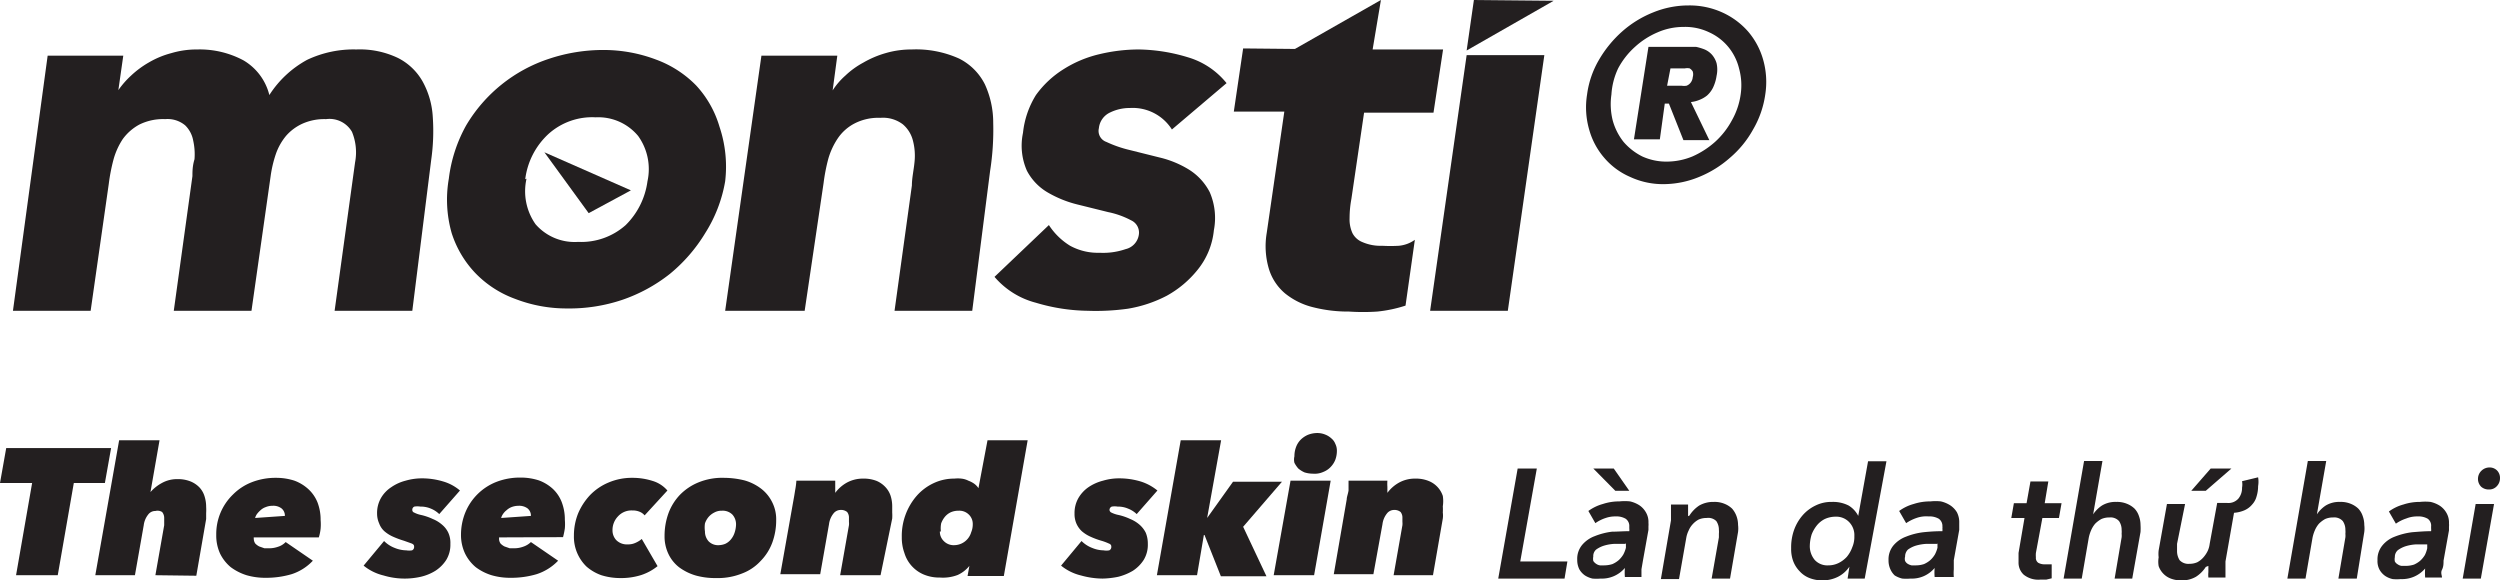 <svg xmlns="http://www.w3.org/2000/svg" viewBox="0 0 96.53 22.41"><defs><style>.cls-1{fill:#231f20;}</style></defs><title>logo</title><g id="Layer_2" data-name="Layer 2"><g id="Layer_1-2" data-name="Layer 1"><path class="cls-1" d="M17.33,6.9A5.6,5.6,0,0,1,18,4.84a5.84,5.84,0,0,1,3.2-2.57,6.6,6.6,0,0,1,2.13-.34,5.71,5.71,0,0,1,2,.37,4.17,4.17,0,0,1,1.55,1,4,4,0,0,1,.9,1.59A4.83,4.83,0,0,1,28,7,5.44,5.44,0,0,1,27.23,9a6.15,6.15,0,0,1-1.37,1.58,6.19,6.19,0,0,1-1.84,1,6.41,6.41,0,0,1-2.13.33,5.5,5.5,0,0,1-2-.37,4.07,4.07,0,0,1-1.54-1A4,4,0,0,1,17.44,9,4.71,4.71,0,0,1,17.33,6.9Zm3,0a2.21,2.21,0,0,0,.35,1.76,2,2,0,0,0,1.64.68,2.58,2.58,0,0,0,1.84-.65A2.92,2.92,0,0,0,25,7a2.19,2.19,0,0,0-.36-1.75A2,2,0,0,0,23,4.53a2.52,2.52,0,0,0-1.83.65A2.86,2.86,0,0,0,20.28,6.92Z"></path><path class="cls-1" d="M45.25,5a1.79,1.79,0,0,0-1.62-.83,1.72,1.72,0,0,0-.76.17.75.75,0,0,0-.44.61.45.45,0,0,0,.29.53,4.58,4.58,0,0,0,.89.31l1.16.29a3.86,3.86,0,0,1,1.14.47,2.23,2.23,0,0,1,.8.87,2.5,2.5,0,0,1,.16,1.47,2.87,2.87,0,0,1-.63,1.53,4,4,0,0,1-1.19,1,5,5,0,0,1-1.5.5A8.88,8.88,0,0,1,42,12a7.25,7.25,0,0,1-2-.31,3.14,3.14,0,0,1-1.6-1l2.1-2a2.59,2.59,0,0,0,.82.8,2.24,2.24,0,0,0,1.14.27,2.67,2.67,0,0,0,1-.14.67.67,0,0,0,.51-.54.52.52,0,0,0-.29-.57,3.27,3.27,0,0,0-.89-.32l-1.17-.29a4.32,4.32,0,0,1-1.15-.46,2.1,2.1,0,0,1-.82-.85,2.4,2.4,0,0,1-.15-1.46A3.43,3.43,0,0,1,40,3.67a3.77,3.77,0,0,1,1.07-1,4.5,4.5,0,0,1,1.39-.58,6.56,6.56,0,0,1,1.51-.18,6.78,6.78,0,0,1,1.89.3,3,3,0,0,1,1.5,1Z"></path><path class="cls-1" d="M56.63,2.13l3,0L58.22,12l-3,0Z"></path><polygon class="cls-1" points="56.91 0 56.63 1.95 59.99 0.03 56.91 0"></polygon><path class="cls-1" d="M52.67,4.35l2.68,0,.37-2.44L53,1.91,53.32,0,50,1.89,48,1.87l-.36,2.44,1.95,0L48.91,9A3.07,3.07,0,0,0,49,10.4a2,2,0,0,0,.62.93,2.76,2.76,0,0,0,1.07.53,5.48,5.48,0,0,0,1.4.17,8.18,8.18,0,0,0,1.09,0,5.16,5.16,0,0,0,1.09-.23l.36-2.54a1.26,1.26,0,0,1-.62.23,5.71,5.71,0,0,1-.64,0,1.75,1.75,0,0,1-.76-.14A.74.74,0,0,1,52.22,9a1.28,1.28,0,0,1-.11-.58,4.08,4.08,0,0,1,.07-.74Z"></path><path class="cls-1" d="M1.84,2.15H4.76L4.57,3.48h0a3.44,3.44,0,0,1,.49-.56,3.63,3.63,0,0,1,.69-.51,3.45,3.45,0,0,1,.87-.36,3.42,3.42,0,0,1,1-.14,3.58,3.58,0,0,1,1.78.42,2.15,2.15,0,0,1,1,1.34,4,4,0,0,1,1.46-1.36,4.19,4.19,0,0,1,1.9-.4,3.41,3.41,0,0,1,1.61.33,2.26,2.26,0,0,1,.95.91,3.19,3.19,0,0,1,.39,1.36,7.87,7.87,0,0,1-.06,1.66L15.92,12h-3l.79-5.73a2.07,2.07,0,0,0-.12-1.18,1,1,0,0,0-1-.49,2.07,2.07,0,0,0-.9.17,1.87,1.87,0,0,0-.64.47,2.25,2.25,0,0,0-.4.71,4.59,4.59,0,0,0-.2.85L9.71,12h-3l.72-5.2c0-.17,0-.39.08-.65a2.43,2.43,0,0,0-.05-.72,1.09,1.09,0,0,0-.31-.59,1.06,1.06,0,0,0-.77-.24,2.06,2.06,0,0,0-1,.21,1.92,1.92,0,0,0-.64.56,2.76,2.76,0,0,0-.36.8,7,7,0,0,0-.18.93L3.5,12h-3Z"></path><path class="cls-1" d="M29.4,2.15h2.93l-.18,1.34h0a2.76,2.76,0,0,1,.49-.57,3.21,3.21,0,0,1,.69-.5,3.8,3.8,0,0,1,.87-.37,3.53,3.53,0,0,1,1-.14,4.05,4.05,0,0,1,1.83.35,2.23,2.23,0,0,1,1,1,3.55,3.55,0,0,1,.32,1.48,10.22,10.22,0,0,1-.12,1.86L37.54,12h-3l.67-4.84c0-.29.07-.58.1-.89a2.3,2.3,0,0,0-.06-.84,1.21,1.21,0,0,0-.39-.63,1.27,1.27,0,0,0-.87-.25,2,2,0,0,0-1,.22,1.76,1.76,0,0,0-.64.57,2.8,2.8,0,0,0-.37.8,7,7,0,0,0-.18.93L31.07,12H28Z"></path><polygon class="cls-1" points="22.73 8.23 24.36 7.35 21.02 5.88 22.73 8.23"></polygon><path class="cls-1" d="M61.28,3.65a3.56,3.56,0,0,1,.46-1.34,4.47,4.47,0,0,1,.89-1.09,4.09,4.09,0,0,1,1.2-.74A3.6,3.6,0,0,1,65.2.21a3.05,3.05,0,0,1,1.3.27,2.93,2.93,0,0,1,1,.74,2.87,2.87,0,0,1,.58,1.09,3.14,3.14,0,0,1,.08,1.34A3.7,3.7,0,0,1,67.69,5a3.91,3.91,0,0,1-.89,1.09,4.17,4.17,0,0,1-1.19.74,3.62,3.62,0,0,1-1.38.28,3,3,0,0,1-1.29-.28,2.74,2.74,0,0,1-1-.74A2.81,2.81,0,0,1,61.36,5,3.1,3.1,0,0,1,61.28,3.65Zm.94,0a2.61,2.61,0,0,0,.05,1,2.32,2.32,0,0,0,.42.83,2.33,2.33,0,0,0,.72.56,2.23,2.23,0,0,0,.94.2,2.62,2.62,0,0,0,1-.2,3.32,3.32,0,0,0,.87-.56,3.1,3.1,0,0,0,.65-.83,2.81,2.81,0,0,0,.34-1,2.42,2.42,0,0,0-.06-1,2.09,2.09,0,0,0-.41-.83A2.06,2.06,0,0,0,66,1.25a2.14,2.14,0,0,0-1-.21,2.49,2.49,0,0,0-1,.21,3.08,3.08,0,0,0-.87.56,3,3,0,0,0-.65.83A2.75,2.75,0,0,0,62.22,3.65Zm1.43-1.84h1.52l.32,0a2.07,2.07,0,0,1,.33.1.8.8,0,0,1,.28.2.88.88,0,0,1,.18.33,1.12,1.12,0,0,1,0,.49,1.57,1.57,0,0,1-.14.46,1,1,0,0,1-.23.3,1.11,1.11,0,0,1-.3.17,1.16,1.16,0,0,1-.32.08L66,5.41h-1L64.44,4h-.16l-.19,1.38h-1Zm.72,1.5h.56a.59.59,0,0,0,.19,0,.36.36,0,0,0,.16-.12.4.4,0,0,0,.08-.21.38.38,0,0,0,0-.22.34.34,0,0,0-.12-.12.48.48,0,0,0-.18,0h-.56Z"></path><path class="cls-1" d="M2.85,18.65l-.62,3.56H.62l.62-3.56H0L.24,17.3H4.29l-.24,1.35Z"></path><path class="cls-1" d="M6,22.21l.34-1.93c0-.05,0-.09,0-.13V20a.36.36,0,0,0-.08-.23A.33.33,0,0,0,6,19.73a.34.34,0,0,0-.28.14.82.82,0,0,0-.17.41l-.34,1.93H3.68L4.6,17H6.16l-.35,2h0a1.58,1.58,0,0,1,.44-.35,1.2,1.2,0,0,1,.59-.15,1.31,1.31,0,0,1,.52.09,1,1,0,0,1,.35.24.88.88,0,0,1,.19.34,1.34,1.34,0,0,1,.06.4,2,2,0,0,1,0,.24l0,.23-.38,2.19Z"></path><path class="cls-1" d="M9.8,20.75a.07.07,0,0,0,0,.05.31.31,0,0,0,.06.19.58.58,0,0,0,.15.11l.2.07h.19a1,1,0,0,0,.34-.06.68.68,0,0,0,.29-.18l1.05.72a1.94,1.94,0,0,1-.82.52,3.45,3.45,0,0,1-1,.14,2.59,2.59,0,0,1-.74-.1,2.06,2.06,0,0,1-.61-.31,1.6,1.6,0,0,1-.41-.52,1.67,1.67,0,0,1-.15-.73A2.12,2.12,0,0,1,9,19.09a2.09,2.09,0,0,1,.72-.47,2.52,2.52,0,0,1,.93-.17,2.27,2.27,0,0,1,.72.11,1.63,1.63,0,0,1,.54.33,1.41,1.41,0,0,1,.35.51,1.87,1.87,0,0,1,.12.68,2,2,0,0,1,0,.33,1.7,1.7,0,0,1-.07.34ZM11,19.92a.06.06,0,0,0,0,0v0a.36.36,0,0,0-.13-.29.52.52,0,0,0-.35-.1.67.67,0,0,0-.26.05.56.56,0,0,0-.2.12,1,1,0,0,0-.14.15.51.51,0,0,0-.07.15Z"></path><path class="cls-1" d="M14.83,20.89a1.17,1.17,0,0,0,.42.27,1.23,1.23,0,0,0,.44.09.69.69,0,0,0,.22,0,.14.14,0,0,0,.08-.13c0-.05,0-.1-.11-.14l-.28-.1a3.54,3.54,0,0,1-.43-.16,1.33,1.33,0,0,1-.33-.21.75.75,0,0,1-.2-.3.92.92,0,0,1-.08-.38,1.16,1.16,0,0,1,.15-.6,1.24,1.24,0,0,1,.4-.42,1.72,1.72,0,0,1,.55-.25,2.27,2.27,0,0,1,.62-.09,2.82,2.82,0,0,1,.83.12,1.74,1.74,0,0,1,.65.35l-.8.91a1,1,0,0,0-.32-.21,1,1,0,0,0-.41-.08.75.75,0,0,0-.23,0,.13.13,0,0,0-.08.13.1.1,0,0,0,.07.1,1,1,0,0,0,.25.09,2.16,2.16,0,0,1,.47.16,1.28,1.28,0,0,1,.36.22.9.9,0,0,1,.24.31.94.94,0,0,1,.08.43,1.12,1.12,0,0,1-.16.62,1.4,1.4,0,0,1-.42.42,1.88,1.88,0,0,1-.56.23,2.82,2.82,0,0,1-1.44-.05,1.92,1.92,0,0,1-.77-.38Z"></path><path class="cls-1" d="M19.27,20.75v.05a.31.31,0,0,0,.06.19.58.58,0,0,0,.15.11l.2.07h.18a1,1,0,0,0,.34-.06.78.78,0,0,0,.3-.18l1.05.72a2,2,0,0,1-.83.52,3.43,3.43,0,0,1-1,.14,2.55,2.55,0,0,1-.74-.1,2,2,0,0,1-.61-.31,1.6,1.6,0,0,1-.41-.52,1.67,1.67,0,0,1-.16-.73,2.29,2.29,0,0,1,.17-.87,2.14,2.14,0,0,1,1.19-1.17,2.52,2.52,0,0,1,.93-.17,2.27,2.27,0,0,1,.72.11,1.63,1.63,0,0,1,.54.33,1.39,1.39,0,0,1,.34.51,1.87,1.87,0,0,1,.12.68,1.94,1.94,0,0,1,0,.33,2.9,2.9,0,0,1-.07.34Zm1.23-.83a.06.06,0,0,0,0,0v0a.36.36,0,0,0-.13-.29.55.55,0,0,0-.36-.1.75.75,0,0,0-.26.05.62.62,0,0,0-.19.12.64.64,0,0,0-.14.15.51.51,0,0,0-.07.15Z"></path><path class="cls-1" d="M24.89,19.9a.48.48,0,0,0-.17-.13.67.67,0,0,0-.3-.06.7.7,0,0,0-.56.23.76.76,0,0,0-.21.54.55.55,0,0,0,.14.37.58.58,0,0,0,.45.17.68.68,0,0,0,.32-.07.93.93,0,0,0,.22-.14l.61,1.05a2,2,0,0,1-.62.34,2.55,2.55,0,0,1-.81.12,2.45,2.45,0,0,1-.74-.11,1.78,1.78,0,0,1-.57-.33,1.6,1.6,0,0,1-.49-1.19,2.3,2.3,0,0,1,.16-.86,2.41,2.41,0,0,1,.46-.71,2.14,2.14,0,0,1,.72-.49,2.29,2.29,0,0,1,.92-.18,2.54,2.54,0,0,1,.78.12,1.21,1.21,0,0,1,.57.37Z"></path><path class="cls-1" d="M27.64,22.32a2.78,2.78,0,0,1-.78-.1,2.06,2.06,0,0,1-.63-.31,1.42,1.42,0,0,1-.42-.52,1.57,1.57,0,0,1-.15-.7,2.57,2.57,0,0,1,.15-.87,2.07,2.07,0,0,1,.44-.71,2.12,2.12,0,0,1,.71-.48,2.42,2.42,0,0,1,1-.18,3.35,3.35,0,0,1,.79.1,1.92,1.92,0,0,1,.64.32,1.48,1.48,0,0,1,.42.51,1.45,1.45,0,0,1,.16.7,2.49,2.49,0,0,1-.15.87,2,2,0,0,1-.45.71,1.86,1.86,0,0,1-.71.48A2.52,2.52,0,0,1,27.64,22.32Zm.78-2.07a.56.56,0,0,0-.14-.38.53.53,0,0,0-.41-.15.57.57,0,0,0-.29.07.72.72,0,0,0-.22.17.77.77,0,0,0-.14.25,1.06,1.06,0,0,0,0,.31.56.56,0,0,0,.14.38.51.51,0,0,0,.4.15A.73.73,0,0,0,28,21a.62.62,0,0,0,.22-.17.77.77,0,0,0,.14-.25A1.06,1.06,0,0,0,28.42,20.25Z"></path><path class="cls-1" d="M30.7,18.94a3.07,3.07,0,0,0,.05-.38h1.5c0,.07,0,.15,0,.24s0,.17,0,.23h0a1.41,1.41,0,0,1,.44-.39,1.29,1.29,0,0,1,.64-.16,1.35,1.35,0,0,1,.52.09,1,1,0,0,1,.34.24.9.9,0,0,1,.2.34,1.34,1.34,0,0,1,.06.4c0,.08,0,.15,0,.24a1.85,1.85,0,0,1,0,.23L34,22.21H32.44l.34-1.93a.69.69,0,0,0,0-.13V20a.35.35,0,0,0-.07-.23.36.36,0,0,0-.25-.08.35.35,0,0,0-.28.14.82.82,0,0,0-.17.41l-.34,1.93H30.13l.52-2.93C30.66,19.19,30.68,19.07,30.7,18.94Z"></path><path class="cls-1" d="M36.29,22.3a1.54,1.54,0,0,1-.63-.12,1.31,1.31,0,0,1-.74-.83,1.74,1.74,0,0,1-.1-.61,2.36,2.36,0,0,1,.58-1.6,2,2,0,0,1,.64-.48,1.85,1.85,0,0,1,.81-.18,1.24,1.24,0,0,1,.27,0,.77.77,0,0,1,.27.08,1,1,0,0,1,.23.12.64.64,0,0,1,.16.17h0L38.13,17h1.55l-.92,5.24h-1.4l.07-.39h0a1.24,1.24,0,0,1-.45.35A1.59,1.59,0,0,1,36.29,22.3Zm0-1.78a.5.5,0,0,0,.15.37.53.53,0,0,0,.41.16.69.69,0,0,0,.29-.07.69.69,0,0,0,.36-.43.77.77,0,0,0,.06-.3.5.5,0,0,0-.15-.38.52.52,0,0,0-.4-.15.73.73,0,0,0-.3.06.66.66,0,0,0-.23.18.86.86,0,0,0-.14.25A1,1,0,0,0,36.33,20.52Z"></path><path class="cls-1" d="M41.76,20.89a1.17,1.17,0,0,0,.42.27,1.18,1.18,0,0,0,.43.09.61.61,0,0,0,.22,0,.14.14,0,0,0,.08-.13c0-.05,0-.1-.11-.14a2,2,0,0,0-.27-.1,3,3,0,0,1-.43-.16,1.33,1.33,0,0,1-.33-.21.9.9,0,0,1-.21-.3.92.92,0,0,1-.07-.38,1.16,1.16,0,0,1,.15-.6,1.31,1.31,0,0,1,.39-.42,1.78,1.78,0,0,1,.56-.25,2.16,2.16,0,0,1,.62-.09,2.87,2.87,0,0,1,.83.12,1.92,1.92,0,0,1,.65.35l-.8.91a1,1,0,0,0-.33-.21,1,1,0,0,0-.41-.08.69.69,0,0,0-.22,0,.14.14,0,0,0-.09.13.12.12,0,0,0,.07.1,1.07,1.07,0,0,0,.26.09,2.16,2.16,0,0,1,.47.16,1.28,1.28,0,0,1,.36.22,1,1,0,0,1,.24.31,1.1,1.1,0,0,1,.08.43,1.12,1.12,0,0,1-.16.62,1.4,1.4,0,0,1-.42.42,2.13,2.13,0,0,1-.56.23,3.26,3.26,0,0,1-.61.07,3.14,3.14,0,0,1-.83-.12,1.92,1.92,0,0,1-.77-.38Z"></path><path class="cls-1" d="M46.49,20.62l-.27,1.59H44.67L45.59,17h1.56l-.54,3h0l1-1.4h1.89l-1.5,1.74.9,1.91H47.14l-.63-1.59Z"></path><path class="cls-1" d="M49.18,22.21l.65-3.65h1.55l-.64,3.65Zm1.52-3.92a1.14,1.14,0,0,1-.33-.05,1,1,0,0,1-.24-.15,1.07,1.07,0,0,1-.15-.22.53.53,0,0,1,0-.25,1,1,0,0,1,.06-.35.79.79,0,0,1,.18-.29.92.92,0,0,1,.28-.19,1,1,0,0,1,.36-.07.81.81,0,0,1,.31.06.75.75,0,0,1,.24.15.51.51,0,0,1,.15.21.58.58,0,0,1,.06.26,1,1,0,0,1-.06.35.84.84,0,0,1-.18.28.77.77,0,0,1-.28.19A.81.81,0,0,1,50.7,18.29Z"></path><path class="cls-1" d="M52.07,18.94c0-.14,0-.27,0-.38h1.5a1.66,1.66,0,0,0,0,.24c0,.09,0,.17,0,.23h0a1.41,1.41,0,0,1,.44-.39,1.27,1.27,0,0,1,.64-.16,1.29,1.29,0,0,1,.51.09.94.94,0,0,1,.55.58,1.33,1.33,0,0,1,0,.4,2,2,0,0,1,0,.24.91.91,0,0,1,0,.23l-.38,2.19H53.81l.34-1.93a.69.69,0,0,0,0-.13V20a.35.35,0,0,0-.07-.23.37.37,0,0,0-.25-.08.35.35,0,0,0-.28.14.82.82,0,0,0-.17.41l-.35,1.93H51.5L52,19.28C52,19.19,52.05,19.07,52.07,18.94Z"></path><path class="cls-1" d="M57.85,22.34l.75-4.25h.74l-.64,3.59h1.82l-.11.66Z"></path><path class="cls-1" d="M62.91,20.51a.49.49,0,0,0,0-.11s0,0,0-.07a.34.34,0,0,0-.14-.3.72.72,0,0,0-.4-.09A1.12,1.12,0,0,0,62,20a1.5,1.5,0,0,0-.4.2l-.27-.47a1.71,1.71,0,0,1,.56-.27,2,2,0,0,1,.64-.1,1.9,1.9,0,0,1,.41,0,1.14,1.14,0,0,1,.36.15.81.81,0,0,1,.25.27.73.73,0,0,1,.1.41.66.66,0,0,1,0,.13c0,.05,0,.1,0,.14l-.21,1.17-.06.35c0,.12,0,.22,0,.3h-.64a2.16,2.16,0,0,1,0-.35h0a1.16,1.16,0,0,1-.94.41,1.76,1.76,0,0,1-.31,0,.93.93,0,0,1-.29-.12.73.73,0,0,1-.22-.24.81.81,0,0,1-.08-.37.84.84,0,0,1,.19-.57,1.17,1.17,0,0,1,.49-.34,2.66,2.66,0,0,1,.66-.17C62.43,20.53,62.67,20.51,62.91,20.51Zm0-1.56h-.54l-.85-.86h.79ZM62.76,21h-.43a1.67,1.67,0,0,0-.4.07,1.05,1.05,0,0,0-.3.15.33.33,0,0,0-.11.27.43.43,0,0,0,0,.17.38.38,0,0,0,.11.11.34.34,0,0,0,.15.06l.17,0a1.06,1.06,0,0,0,.31-.05,1,1,0,0,0,.24-.15,1,1,0,0,0,.18-.22,1.17,1.17,0,0,0,.1-.26l0-.18Z"></path><path class="cls-1" d="M65.23,19.91a1.29,1.29,0,0,1,.38-.39,1.08,1.08,0,0,1,.56-.14,1,1,0,0,1,.41.07.91.91,0,0,1,.3.19.92.92,0,0,1,.17.29,1,1,0,0,1,.06.34,1.12,1.12,0,0,1,0,.27l-.31,1.8h-.71l.28-1.59c0-.05,0-.09,0-.14a.76.76,0,0,0,0-.15.59.59,0,0,0-.1-.34A.44.44,0,0,0,65.9,20a.75.75,0,0,0-.31.06.84.84,0,0,0-.23.18.82.82,0,0,0-.16.25,1,1,0,0,0-.09.28l-.28,1.59h-.7l.39-2.27c0-.07,0-.17,0-.29s0-.23,0-.32h.66s0,.11,0,.2,0,.18,0,.25Z"></path><path class="cls-1" d="M72.13,17.81h.71L72,22.34h-.66l.07-.46h0a1.17,1.17,0,0,1-.44.39,1.33,1.33,0,0,1-.6.14,1.35,1.35,0,0,1-.5-.09,1,1,0,0,1-.38-.26,1.14,1.14,0,0,1-.25-.39,1.35,1.35,0,0,1-.08-.5,2,2,0,0,1,.11-.7,1.78,1.78,0,0,1,.33-.57,1.55,1.55,0,0,1,.5-.38,1.37,1.37,0,0,1,.64-.14,1.32,1.32,0,0,1,.64.14,1,1,0,0,1,.37.4h0Zm-2.25,3.27a.83.83,0,0,0,.19.54.66.66,0,0,0,.52.21.9.9,0,0,0,.4-.09,1.08,1.08,0,0,0,.32-.24,1.23,1.23,0,0,0,.21-.37,1,1,0,0,0,.08-.43.72.72,0,0,0-.2-.54.69.69,0,0,0-.53-.21,1,1,0,0,0-.41.09.93.93,0,0,0-.31.25,1.33,1.33,0,0,0-.2.35A1.62,1.62,0,0,0,69.88,21.08Z"></path><path class="cls-1" d="M75,20.51a.49.49,0,0,0,0-.11.2.2,0,0,0,0-.07.34.34,0,0,0-.14-.3.72.72,0,0,0-.4-.09A1.12,1.12,0,0,0,74,20a1.66,1.66,0,0,0-.4.2l-.27-.47a1.71,1.71,0,0,1,.56-.27,2.05,2.05,0,0,1,.65-.1,1.81,1.81,0,0,1,.4,0,1.14,1.14,0,0,1,.36.15.84.84,0,0,1,.26.27.83.83,0,0,1,.09.41v.13c0,.05,0,.1,0,.14l-.21,1.17c0,.11,0,.23,0,.35a1.89,1.89,0,0,0,0,.3H74.7a2.16,2.16,0,0,1,0-.35h0a1.14,1.14,0,0,1-.93.41,1.87,1.87,0,0,1-.32,0,1,1,0,0,1-.29-.12A.73.73,0,0,1,73,22a.81.81,0,0,1-.08-.37.84.84,0,0,1,.19-.57,1.17,1.17,0,0,1,.49-.34,2.63,2.63,0,0,1,.67-.17C74.47,20.53,74.71,20.51,75,20.51ZM74.8,21h-.42a1.76,1.76,0,0,0-.41.07,1.05,1.05,0,0,0-.3.15.37.37,0,0,0-.11.27.31.31,0,0,0,0,.17.27.27,0,0,0,.1.11.47.47,0,0,0,.15.06l.18,0a1,1,0,0,0,.3-.05,1,1,0,0,0,.24-.15,1,1,0,0,0,.18-.22,1.17,1.17,0,0,0,.1-.26l0-.18Z"></path><path class="cls-1" d="M77.66,20l.1-.57h.49l.15-.84h.69l-.14.84h.65l-.1.57h-.64l-.25,1.35a1,1,0,0,0,0,.17.23.23,0,0,0,.09.21.49.49,0,0,0,.25.06h.14l.13,0,0,.54-.21.05-.23,0a.9.9,0,0,1-.64-.19.63.63,0,0,1-.2-.48c0-.05,0-.12,0-.18s0-.13,0-.18L78.17,20Z"></path><path class="cls-1" d="M81.65,22.34l.27-1.59a.68.68,0,0,0,0-.14.76.76,0,0,0,0-.15.59.59,0,0,0-.1-.34.44.44,0,0,0-.37-.14.75.75,0,0,0-.31.06,1.08,1.08,0,0,0-.24.18,1,1,0,0,0-.16.26,1.4,1.4,0,0,0-.09.29l-.27,1.57h-.7l.79-4.54h.71l-.36,2.06h0a1.22,1.22,0,0,1,.34-.34,1,1,0,0,1,.55-.14,1,1,0,0,1,.41.07.91.91,0,0,1,.3.19.77.77,0,0,1,.17.29,1,1,0,0,1,.06.34,2.13,2.13,0,0,1,0,.27l-.32,1.8Z"></path><path class="cls-1" d="M85.17,21.89a1.25,1.25,0,0,1-.38.38,1.07,1.07,0,0,1-.55.14,1.09,1.09,0,0,1-.42-.07.77.77,0,0,1-.29-.19.79.79,0,0,1-.18-.29,1,1,0,0,1,0-.34,1.14,1.14,0,0,1,0-.27l.32-1.79h.7L84.06,21c0,.05,0,.1,0,.14s0,.1,0,.15a.65.65,0,0,0,.1.34.46.46,0,0,0,.38.14.73.73,0,0,0,.3-.06.84.84,0,0,0,.23-.18,1.1,1.1,0,0,0,.17-.25.9.9,0,0,0,.08-.28l.29-1.58H86a.51.51,0,0,0,.43-.17.64.64,0,0,0,.14-.42.7.7,0,0,0,0-.25l.62-.15a1,1,0,0,1,0,.34,1.34,1.34,0,0,1-.06.4.73.73,0,0,1-.17.31.8.8,0,0,1-.29.22,1.23,1.23,0,0,1-.41.1l-.33,1.88c0,.07,0,.17,0,.29s0,.23,0,.33h-.66a1,1,0,0,1,0-.21c0-.1,0-.18,0-.24Zm0-2.94h-.56l.75-.86h.8Z"></path><path class="cls-1" d="M90.29,22.34l.27-1.59a.68.68,0,0,0,0-.14.76.76,0,0,0,0-.15.59.59,0,0,0-.1-.34.44.44,0,0,0-.37-.14.75.75,0,0,0-.31.06,1.08,1.08,0,0,0-.24.18,1,1,0,0,0-.16.26,1.4,1.4,0,0,0-.09.29l-.27,1.57h-.7l.79-4.54h.71l-.36,2.06h0a1.22,1.22,0,0,1,.34-.34,1,1,0,0,1,.55-.14,1,1,0,0,1,.41.07.91.91,0,0,1,.3.19.77.77,0,0,1,.17.29,1,1,0,0,1,.06.34,1.12,1.12,0,0,1,0,.27L91,22.34Z"></path><path class="cls-1" d="M93.87,20.51a.49.49,0,0,0,0-.11v-.07a.33.33,0,0,0-.13-.3.72.72,0,0,0-.4-.09,1.12,1.12,0,0,0-.43.08,1.5,1.5,0,0,0-.4.2l-.27-.47a1.71,1.71,0,0,1,.56-.27,2,2,0,0,1,.64-.1,1.9,1.9,0,0,1,.41,0,1.14,1.14,0,0,1,.36.15.81.81,0,0,1,.25.27.73.73,0,0,1,.1.41.66.66,0,0,1,0,.13c0,.05,0,.1,0,.14l-.21,1.17c0,.11,0,.23-.06.35s0,.22,0,.3h-.65a2.21,2.21,0,0,1,0-.35h0a1.17,1.17,0,0,1-.94.41,1.76,1.76,0,0,1-.31,0,.84.84,0,0,1-.29-.12.73.73,0,0,1-.22-.24.7.7,0,0,1-.08-.37.84.84,0,0,1,.19-.57,1.13,1.13,0,0,1,.48-.34,2.74,2.74,0,0,1,.67-.17C93.39,20.53,93.63,20.51,93.87,20.51Zm-.15.51h-.43a1.67,1.67,0,0,0-.4.07,1.05,1.05,0,0,0-.3.15.34.34,0,0,0-.12.27.43.43,0,0,0,0,.17.29.29,0,0,0,.11.11.34.34,0,0,0,.15.06l.17,0a1.06,1.06,0,0,0,.31-.05,1,1,0,0,0,.24-.15,1,1,0,0,0,.18-.22,1.14,1.14,0,0,0,.09-.26l0-.18Z"></path><path class="cls-1" d="M95.09,22.34l.5-2.88h.71l-.51,2.88Zm1.44-3.87a.44.44,0,0,1-.12.3.39.39,0,0,1-.3.13.44.44,0,0,1-.3-.1.42.42,0,0,1-.13-.31.43.43,0,0,1,.14-.32.44.44,0,0,1,.3-.12.4.4,0,0,1,.29.11A.41.41,0,0,1,96.53,18.47Z"></path></g></g></svg>